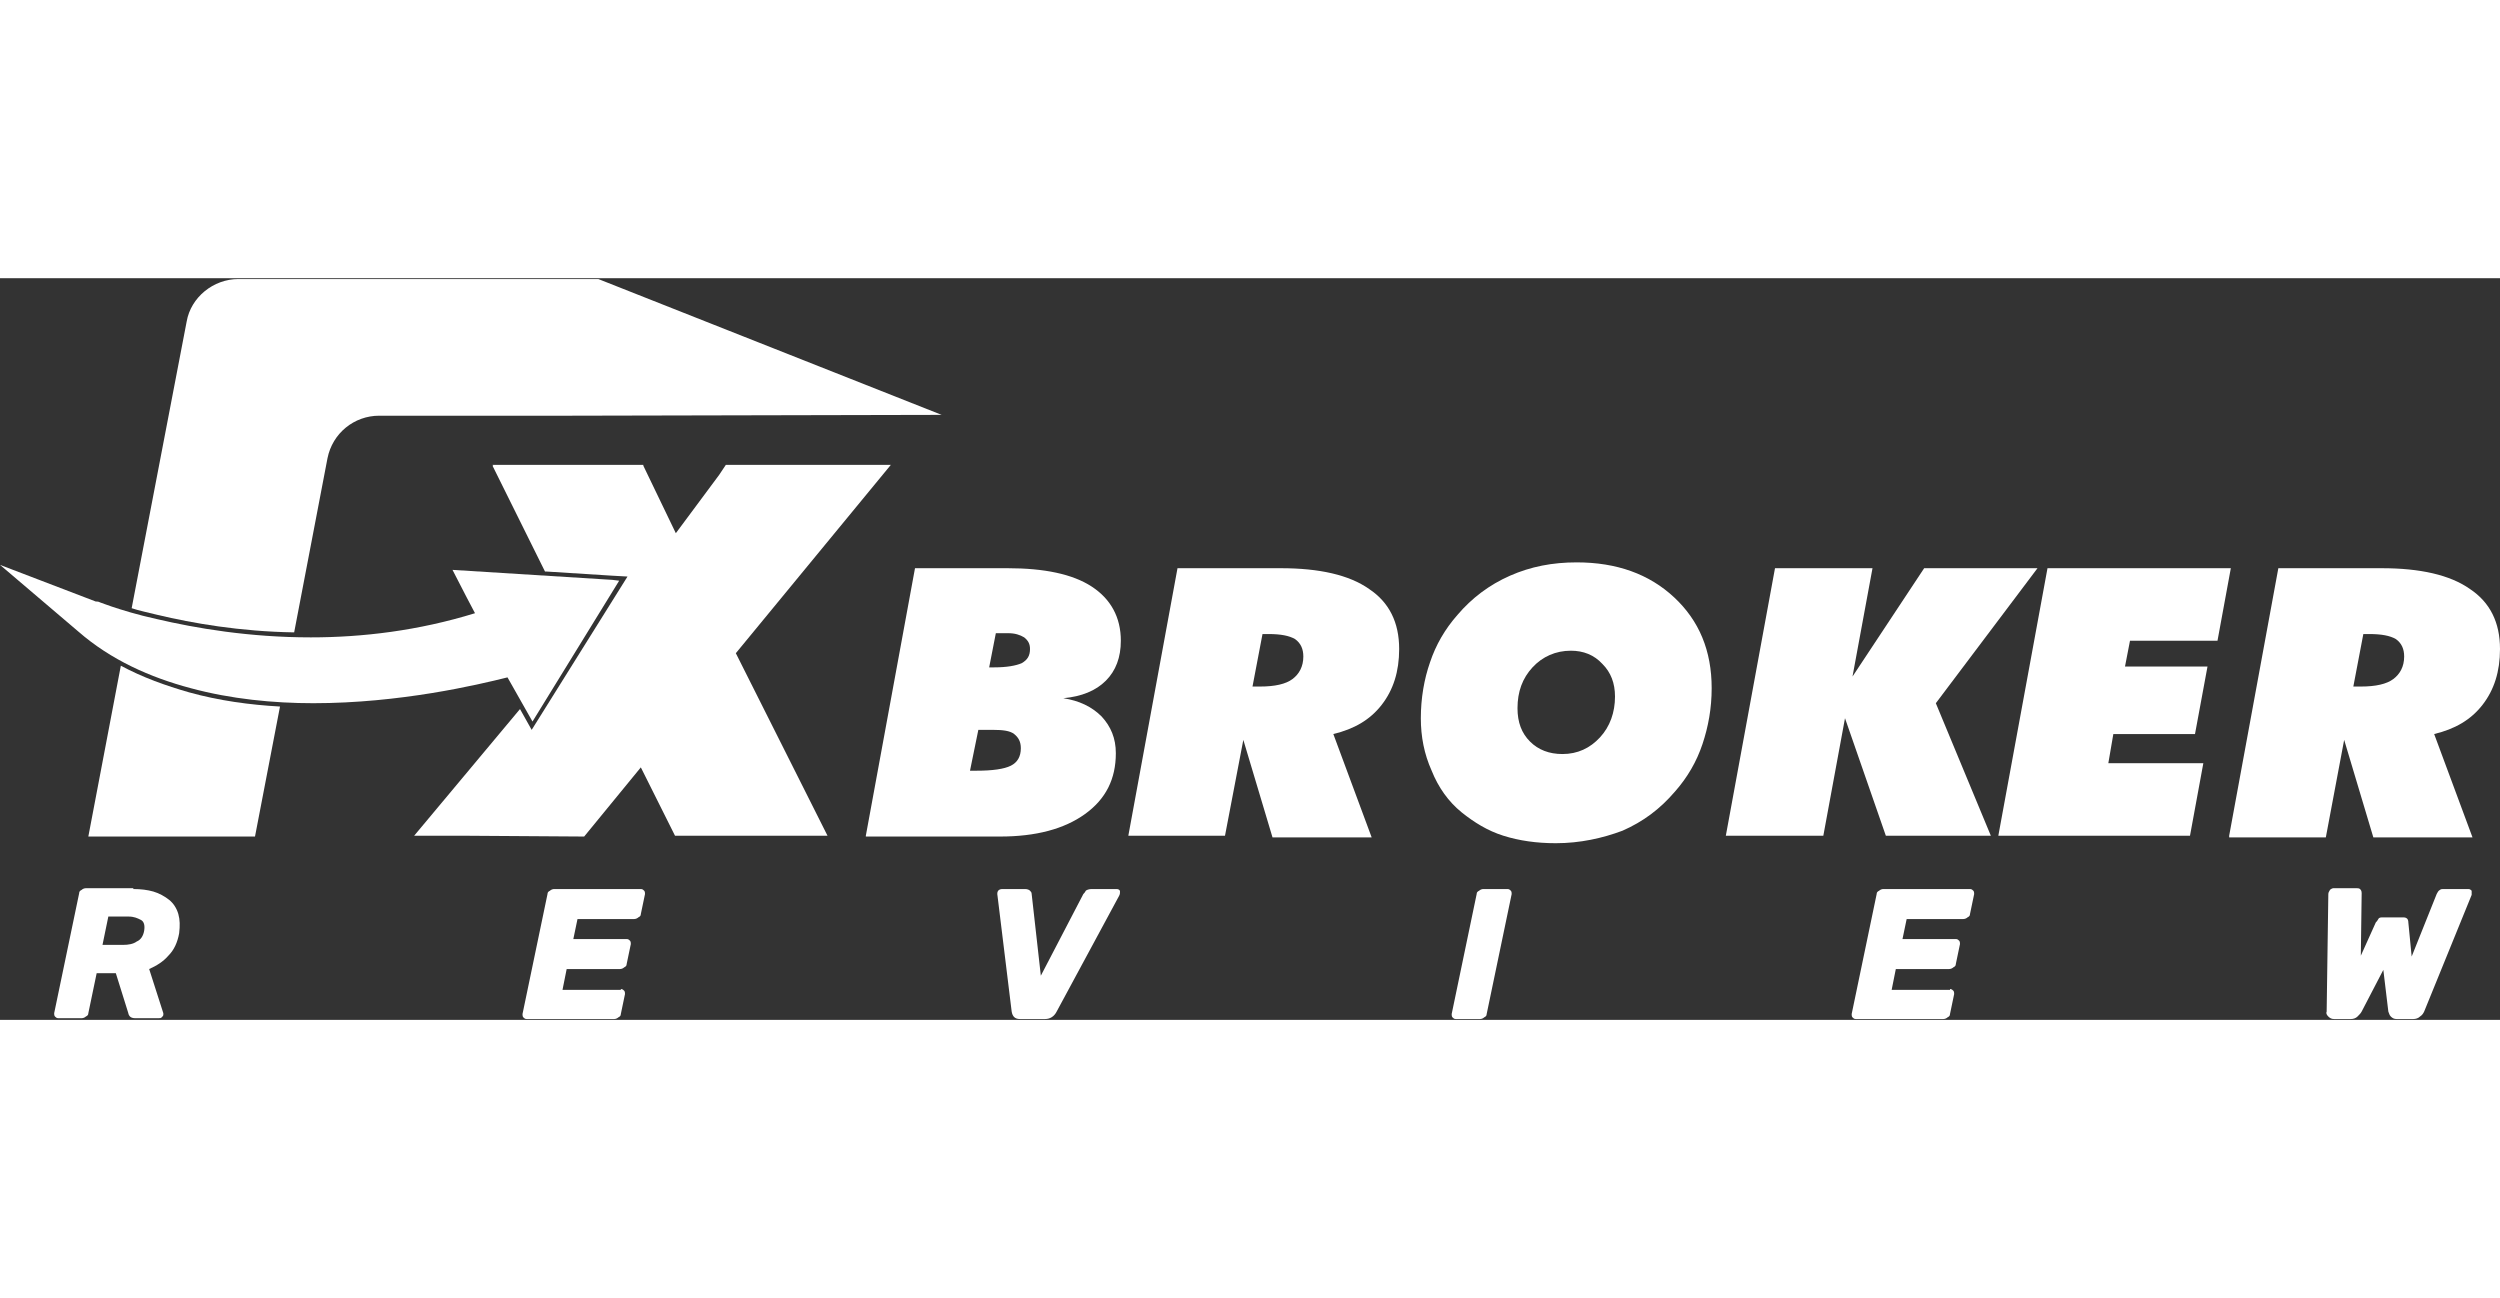<?xml version="1.0" encoding="utf-8"?>
<!-- Generator: Adobe Illustrator 19.0.0, SVG Export Plug-In . SVG Version: 6.00 Build 0)  -->
<svg version="1.1" xmlns="http://www.w3.org/2000/svg" xmlns:xlink="http://www.w3.org/1999/xlink" x="0px" y="0px" width="260px" height="135px" viewBox="0 0 300 89" style="enable-background:new 0 0 300 89;" xml:space="preserve">
<rect x="0" y="0" width="300" height="89" fill="#333333" stroke="none"/>
<style type="text/css">
	.st0{fill:#FFFFFF;}
</style>
<g id="Layer_1">
	<g id="XMLID_3_">
		<g id="XMLID_11_">
			<path id="XMLID_44_" class="st0" d="M16,73.3c0.9,0,1.7,0.1,2.4,0.3c0.7,0.2,1.4,0.6,1.9,1c0.5,0.4,0.9,1,1.1,1.7
				c0.2,0.7,0.2,1.4,0.1,2.3c-0.2,1.1-0.6,2-1.3,2.7c-0.6,0.7-1.4,1.2-2.3,1.6l1.7,5.3c0,0.1,0,0.2,0,0.2c0,0.1-0.1,0.2-0.2,0.3
				c-0.1,0.1-0.2,0.1-0.4,0.1h-2.8c-0.3,0-0.5-0.1-0.6-0.2c-0.1-0.1-0.2-0.3-0.2-0.4l-1.5-4.8h-2.3l-1,4.8c0,0.2-0.1,0.3-0.3,0.4
				c-0.1,0.1-0.3,0.2-0.5,0.2H7c-0.2,0-0.3-0.1-0.4-0.2c-0.1-0.1-0.1-0.3-0.1-0.4l3-14.4c0-0.2,0.1-0.3,0.3-0.4
				c0.1-0.1,0.3-0.2,0.5-0.2H16z M12.3,80h2.5c0.6,0,1.2-0.1,1.6-0.4c0.5-0.2,0.8-0.7,0.9-1.3c0.1-0.6,0-1.1-0.4-1.3
				c-0.4-0.2-0.8-0.4-1.5-0.4H13L12.3,80z"/>
			<path id="XMLID_47_" class="st0" d="M74.5,85.3c0.2,0,0.3,0.1,0.4,0.2c0.1,0.1,0.1,0.3,0.1,0.4l-0.5,2.4c0,0.2-0.1,0.3-0.3,0.4
				c-0.1,0.1-0.3,0.2-0.5,0.2H63.2c-0.2,0-0.3-0.1-0.4-0.2c-0.1-0.1-0.1-0.3-0.1-0.4l3-14.4c0-0.2,0.1-0.3,0.3-0.4
				c0.1-0.1,0.3-0.2,0.5-0.2h10.4c0.2,0,0.3,0.1,0.4,0.2c0.1,0.1,0.1,0.3,0.1,0.4l-0.5,2.4c0,0.2-0.1,0.3-0.3,0.4
				c-0.1,0.1-0.3,0.2-0.5,0.2h-6.8l-0.5,2.4h6.4c0.2,0,0.3,0.1,0.4,0.2c0.1,0.1,0.1,0.3,0.1,0.4l-0.5,2.4c0,0.2-0.1,0.3-0.3,0.4
				c-0.1,0.1-0.3,0.2-0.5,0.2H68l-0.5,2.5H74.5z"/>
			<path id="XMLID_49_" class="st0" d="M122.4,88.9c-0.6,0-0.9-0.3-1-0.9l-1.7-13.9c-0.1-0.5,0.1-0.8,0.6-0.8h2.7
				c0.3,0,0.5,0.1,0.6,0.2c0.1,0.1,0.2,0.2,0.2,0.4l1.1,9.8l5.1-9.8c0.1-0.1,0.2-0.2,0.3-0.4c0.1-0.1,0.4-0.2,0.7-0.2h3
				c0.2,0,0.4,0.1,0.4,0.3c0,0.2,0,0.3-0.1,0.5L126.8,88c-0.3,0.6-0.8,0.9-1.4,0.9H122.4z"/>
			<path id="XMLID_51_" class="st0" d="M174.7,88.9c-0.2,0-0.3-0.1-0.4-0.2c-0.1-0.1-0.1-0.3-0.1-0.4l3-14.4c0-0.2,0.1-0.3,0.3-0.4
				c0.1-0.1,0.3-0.2,0.5-0.2h2.9c0.2,0,0.3,0.1,0.4,0.2c0.1,0.1,0.1,0.3,0.1,0.4l-3,14.4c0,0.2-0.1,0.3-0.3,0.4
				c-0.1,0.1-0.3,0.2-0.5,0.2H174.7z"/>
			<path id="XMLID_53_" class="st0" d="M234,85.3c0.2,0,0.3,0.1,0.4,0.2c0.1,0.1,0.1,0.3,0.1,0.4l-0.5,2.4c0,0.2-0.1,0.3-0.3,0.4
				c-0.1,0.1-0.3,0.2-0.5,0.2h-10.5c-0.2,0-0.3-0.1-0.4-0.2c-0.1-0.1-0.1-0.3-0.1-0.4l3-14.4c0-0.2,0.1-0.3,0.3-0.4
				c0.1-0.1,0.3-0.2,0.5-0.2h10.4c0.2,0,0.3,0.1,0.4,0.2c0.1,0.1,0.1,0.3,0.1,0.4l-0.5,2.4c0,0.2-0.1,0.3-0.3,0.4
				c-0.1,0.1-0.3,0.2-0.5,0.2h-6.8l-0.5,2.4h6.4c0.2,0,0.3,0.1,0.4,0.2c0.1,0.1,0.1,0.3,0.1,0.4l-0.5,2.4c0,0.2-0.1,0.3-0.3,0.4
				c-0.1,0.1-0.3,0.2-0.5,0.2h-6.4l-0.5,2.5H234z"/>
			<path id="XMLID_55_" class="st0" d="M289.4,81.4l3-7.5c0.1-0.2,0.2-0.4,0.4-0.5c0.1-0.1,0.3-0.1,0.4-0.1h3c0.2,0,0.3,0.1,0.4,0.2
				c0,0.1,0,0.3,0,0.5L290.9,88c-0.1,0.2-0.2,0.4-0.5,0.6c-0.2,0.2-0.5,0.3-0.8,0.3h-2c-0.3,0-0.5-0.1-0.7-0.3s-0.2-0.4-0.3-0.6
				l-0.6-5l-2.6,5c-0.1,0.2-0.3,0.4-0.5,0.6c-0.2,0.2-0.5,0.3-0.8,0.3h-2c-0.3,0-0.5-0.1-0.7-0.3c-0.2-0.2-0.3-0.4-0.2-0.6l0.2-14.1
				c0-0.2,0.1-0.3,0.2-0.5c0.1-0.1,0.3-0.2,0.4-0.2h2.8c0.1,0,0.3,0,0.4,0.1c0.1,0.1,0.2,0.2,0.2,0.5l-0.1,7.5l1.8-4
				c0.1-0.1,0.2-0.2,0.3-0.4c0.1-0.2,0.3-0.2,0.6-0.2h2.4c0.3,0,0.4,0.1,0.5,0.2c0.1,0.2,0.1,0.3,0.1,0.4L289.4,81.4z"/>
		</g>
		<g id="XMLID_9_">
			<path id="XMLID_10_" class="st0" d="M103.9,66.9l5.9-32.1h11.1c4.4,0,7.8,0.7,10.1,2.2c2.3,1.5,3.5,3.7,3.5,6.5
				c0,2-0.6,3.6-1.8,4.8c-1.2,1.2-2.9,1.9-5.1,2.1c1.9,0.3,3.4,1,4.6,2.2c1.1,1.2,1.7,2.6,1.7,4.4c0,3.1-1.2,5.5-3.7,7.3
				c-2.5,1.8-5.9,2.7-10.2,2.7H103.9z M116.4,59.1h0.8c1.9,0,3.3-0.2,4.1-0.6c0.8-0.4,1.2-1.1,1.2-2.1c0-0.8-0.3-1.3-0.8-1.7
				c-0.5-0.4-1.4-0.5-2.5-0.5h-1.8L116.4,59.1z M118.7,46.7h0.6c1.5,0,2.6-0.2,3.3-0.5c0.7-0.4,1-0.9,1-1.7c0-0.6-0.2-1-0.7-1.4
				c-0.5-0.3-1.1-0.5-1.9-0.5h-1.5L118.7,46.7z"/>
			<path id="XMLID_29_" class="st0" d="M135.4,66.9l5.9-32.1h12.4c4.6,0,8.2,0.8,10.6,2.5c2.4,1.6,3.6,4,3.6,7.2
				c0,2.7-0.7,4.9-2.1,6.7c-1.4,1.8-3.3,2.9-5.8,3.5l4.6,12.4h-11.9l-3.5-11.7L147,66.9H135.4z M150.3,49h0.9c1.8,0,3.1-0.3,3.9-0.9
				c0.8-0.6,1.3-1.5,1.3-2.7c0-0.9-0.3-1.6-1-2.1c-0.7-0.4-1.7-0.6-3.2-0.6h-0.7L150.3,49z"/>
			<path id="XMLID_32_" class="st0" d="M186.7,67.8c-2.3,0-4.4-0.3-6.3-0.9c-1.9-0.6-3.5-1.6-5-2.8c-1.6-1.3-2.8-3-3.6-5
				c-0.9-2-1.3-4.1-1.3-6.3c0-2.4,0.4-4.7,1.1-6.7c0.7-2.1,1.8-4,3.3-5.7c1.7-2,3.8-3.6,6.3-4.7c2.5-1.1,5.1-1.6,8-1.6
				c4.8,0,8.7,1.4,11.7,4.2c3,2.8,4.5,6.4,4.5,10.9c0,2.4-0.4,4.6-1.1,6.7c-0.7,2.1-1.8,4-3.3,5.7c-1.8,2.1-3.8,3.6-6.3,4.7
				C192.3,67.2,189.6,67.8,186.7,67.8z M188.5,44.7c-1.8,0-3.4,0.7-4.6,2c-1.2,1.3-1.8,2.9-1.8,4.9c0,1.7,0.5,3,1.5,4
				c1,1,2.3,1.5,3.9,1.5c1.8,0,3.3-0.7,4.5-2c1.2-1.3,1.8-3,1.8-4.9c0-1.6-0.5-2.9-1.5-3.9C191.3,45.2,190,44.7,188.5,44.7z"/>
			<path id="XMLID_36_" class="st0" d="M207.1,66.9l5.9-32.1h11.7l-2.4,13l8.6-13h13.6L232.3,51l6.6,15.9h-12.6l-4.9-14.1l-2.6,14.1
				H207.1z"/>
			<path id="XMLID_38_" class="st0" d="M239.8,66.9l5.9-32.1h22l-1.6,8.7h-10.5l-0.6,3.1h9.9l-1.5,8.1h-9.8l-0.6,3.5h11.4l-1.6,8.7
				H239.8z"/>
			<path id="XMLID_40_" class="st0" d="M267.5,66.9l5.9-32.1h12.4c4.6,0,8.2,0.8,10.6,2.5c2.4,1.6,3.6,4,3.6,7.2
				c0,2.7-0.7,4.9-2.1,6.7c-1.4,1.8-3.3,2.9-5.8,3.5l4.6,12.4h-11.9l-3.5-11.7l-2.2,11.7H267.5z M282.4,49h0.9
				c1.8,0,3.1-0.3,3.9-0.9c0.8-0.6,1.3-1.5,1.3-2.7c0-0.9-0.3-1.6-1-2.1c-0.7-0.4-1.7-0.6-3.2-0.6h-0.7L282.4,49z"/>
		</g>
		<polygon id="XMLID_4_" class="st0" points="11.7,38.3 11.7,38.3 11.7,38.3 		"/>
		<polygon id="XMLID_33_" class="st0" points="68.4,16.5 68.4,16.5 67.8,16.5 		"/>
		<g id="XMLID_5_">
			<path id="XMLID_6_" class="st0" d="M22.7,49.7c-2.8-0.8-5.6-1.8-8.2-3.2L10.6,67h20l3-15.6C30,51.2,26.3,50.7,22.7,49.7
				L22.7,49.7z"/>
			<path id="XMLID_13_" class="st0" d="M71.8,0.1H28.6c-3,0-5.7,2.2-6.2,5.1l-6.6,34.4c0.9,0.3,1.9,0.5,3.1,0.8
				c4.2,1,9.9,2,16.4,2.1l4-20.9c0.6-3,3.2-5.1,6.2-5.1h22.2l0.6,0l44.7-0.1L71.8,0.1z"/>
		</g>
		<polygon id="XMLID_7_" class="st0" points="106.9,22.4 87.1,22.4 86.3,23.6 81.1,30.6 77.2,22.5 77.2,22.5 77.2,22.4 59.1,22.4 
			59.2,22.5 59.1,22.5 65.4,35.2 65.6,35.2 73.5,35.7 75.3,35.8 63.8,54.2 62.4,51.7 49.7,66.9 55.3,66.9 70.1,67 76.9,58.7 
			81,66.9 81.2,66.9 81.2,66.9 99.3,66.9 88.3,45 		"/>
		<path id="XMLID_43_" class="st0" d="M74.3,36.3l-0.8-0.1l-19.2-1.2l1.7,3.3l1,1.9c-6.8,2.1-13.5,2.9-19.7,2.9l0,0v0h0
			c-7.4,0-13.8-1.1-18.5-2.2c-2.3-0.5-4.2-1.1-5.4-1.5c-0.6-0.2-1.1-0.4-1.4-0.5c-0.2-0.1-0.3-0.1-0.4-0.1l-0.1,0l0,0l0,0L0,34.4
			l9.4,8c3.9,3.4,8.6,5.5,13.5,6.8c4.8,1.3,9.9,1.8,14.7,1.8c10.4,0,19.7-2.2,23.3-3.1l3,5.3L74.3,36.3z"/>
	</g>
</g>
<g id="Layer_2">
</g>
</svg>
